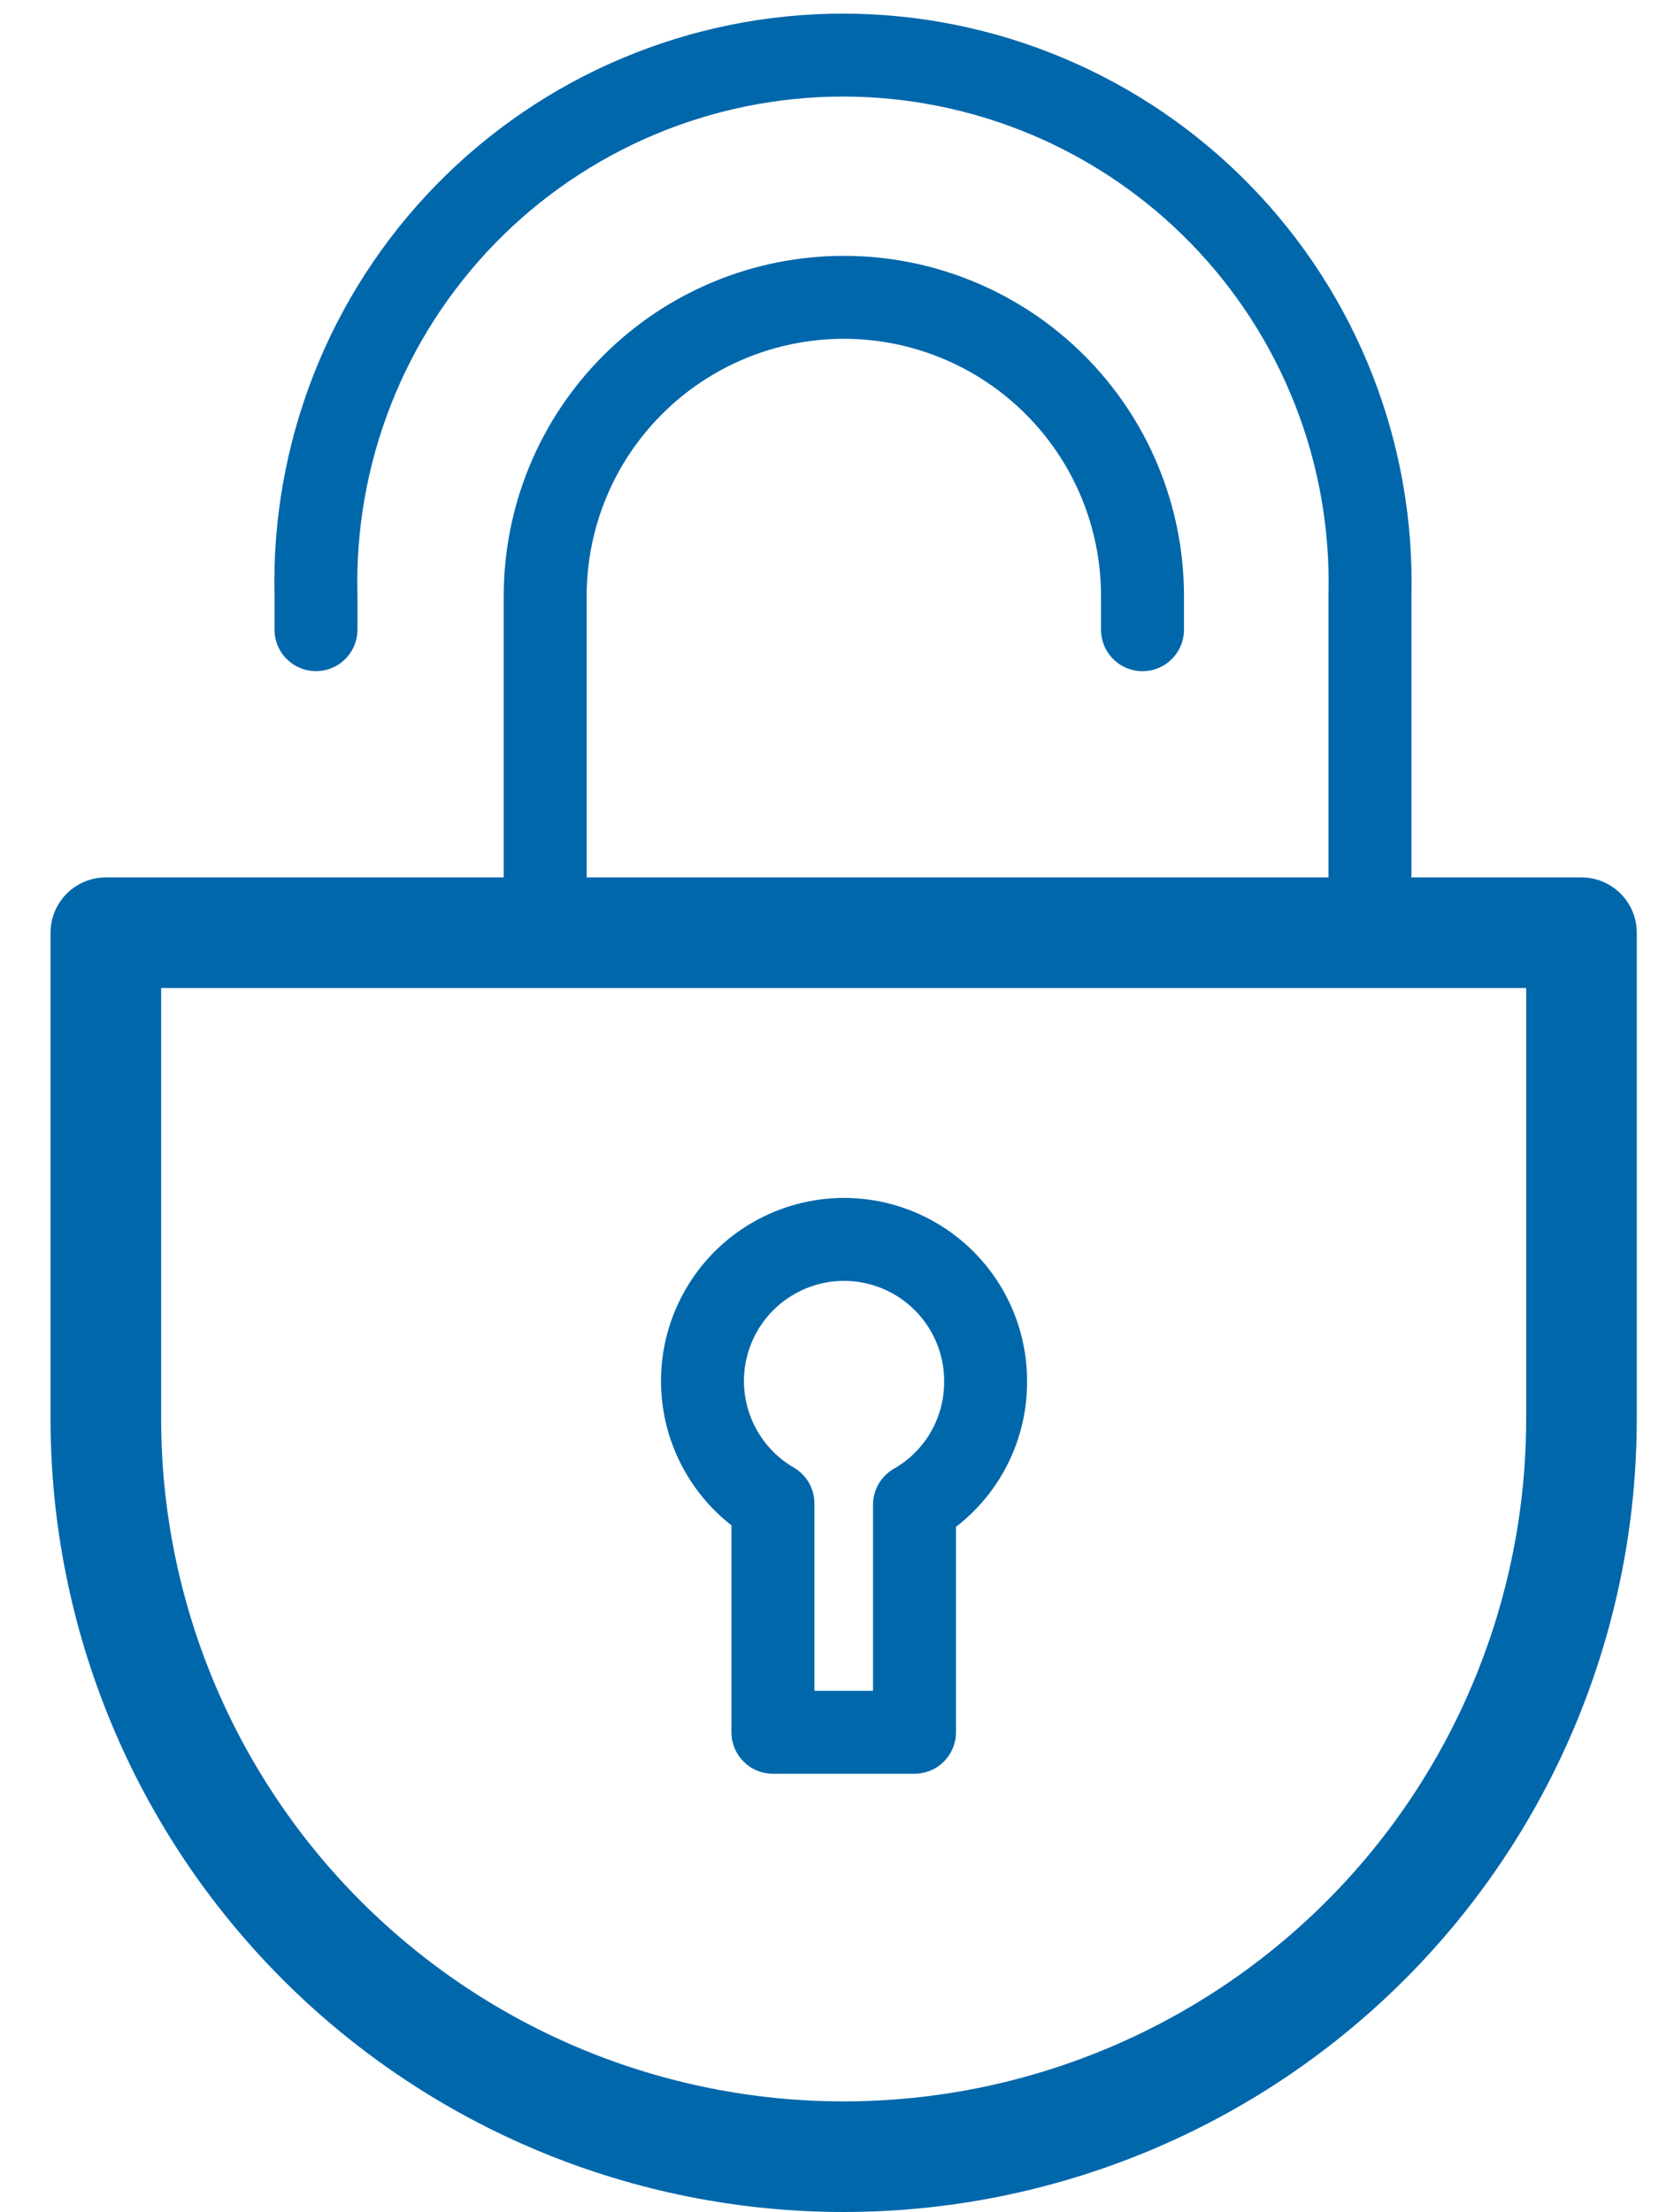 <?xml version="1.0" encoding="UTF-8"?> <svg xmlns="http://www.w3.org/2000/svg" width="30" height="40" viewBox="0 0 30 40" fill="none"><path d="M20.66 11.386V10.776C20.66 9.344 20.091 7.97 19.078 6.958C18.065 5.945 16.692 5.376 15.26 5.376C13.827 5.376 12.454 5.945 11.441 6.958C10.428 7.97 9.859 9.344 9.859 10.776V16.292" stroke="#0067AB" stroke-width="1.5" stroke-linecap="round" stroke-linejoin="round"></path><path d="M1.914 16.865V25.654C1.914 29.192 3.32 32.586 5.822 35.088C8.324 37.59 11.718 38.996 15.256 38.996C18.795 38.996 22.188 37.59 24.691 35.088C27.193 32.586 28.598 29.192 28.598 25.654V16.865H1.914Z" stroke="#0067AB" stroke-width="2" stroke-linecap="round" stroke-linejoin="round"></path><path d="M24.773 16.865V10.77C24.805 9.498 24.583 8.233 24.118 7.048C23.654 5.864 22.957 4.785 22.069 3.874C21.181 2.963 20.119 2.239 18.947 1.745C17.775 1.251 16.516 0.996 15.244 0.996C13.972 0.996 12.712 1.251 11.54 1.745C10.368 2.239 9.306 2.963 8.418 3.874C7.53 4.785 6.833 5.864 6.369 7.048C5.905 8.233 5.682 9.498 5.714 10.77V11.385" stroke="#0067AB" stroke-width="1.5" stroke-linecap="round" stroke-linejoin="round"></path><path d="M17.823 24.977C17.824 24.528 17.707 24.086 17.483 23.696C17.26 23.307 16.938 22.983 16.549 22.757C16.161 22.531 15.719 22.412 15.27 22.41C14.821 22.409 14.379 22.526 13.989 22.75C13.599 22.974 13.275 23.296 13.05 23.684C12.824 24.073 12.704 24.514 12.703 24.963C12.702 25.413 12.819 25.854 13.043 26.244C13.266 26.634 13.588 26.958 13.977 27.184V31.322H16.537V27.208C16.93 26.984 17.256 26.659 17.482 26.267C17.708 25.875 17.825 25.43 17.823 24.977V24.977Z" stroke="#0067AB" stroke-width="1.5" stroke-linecap="round" stroke-linejoin="round"></path></svg> 